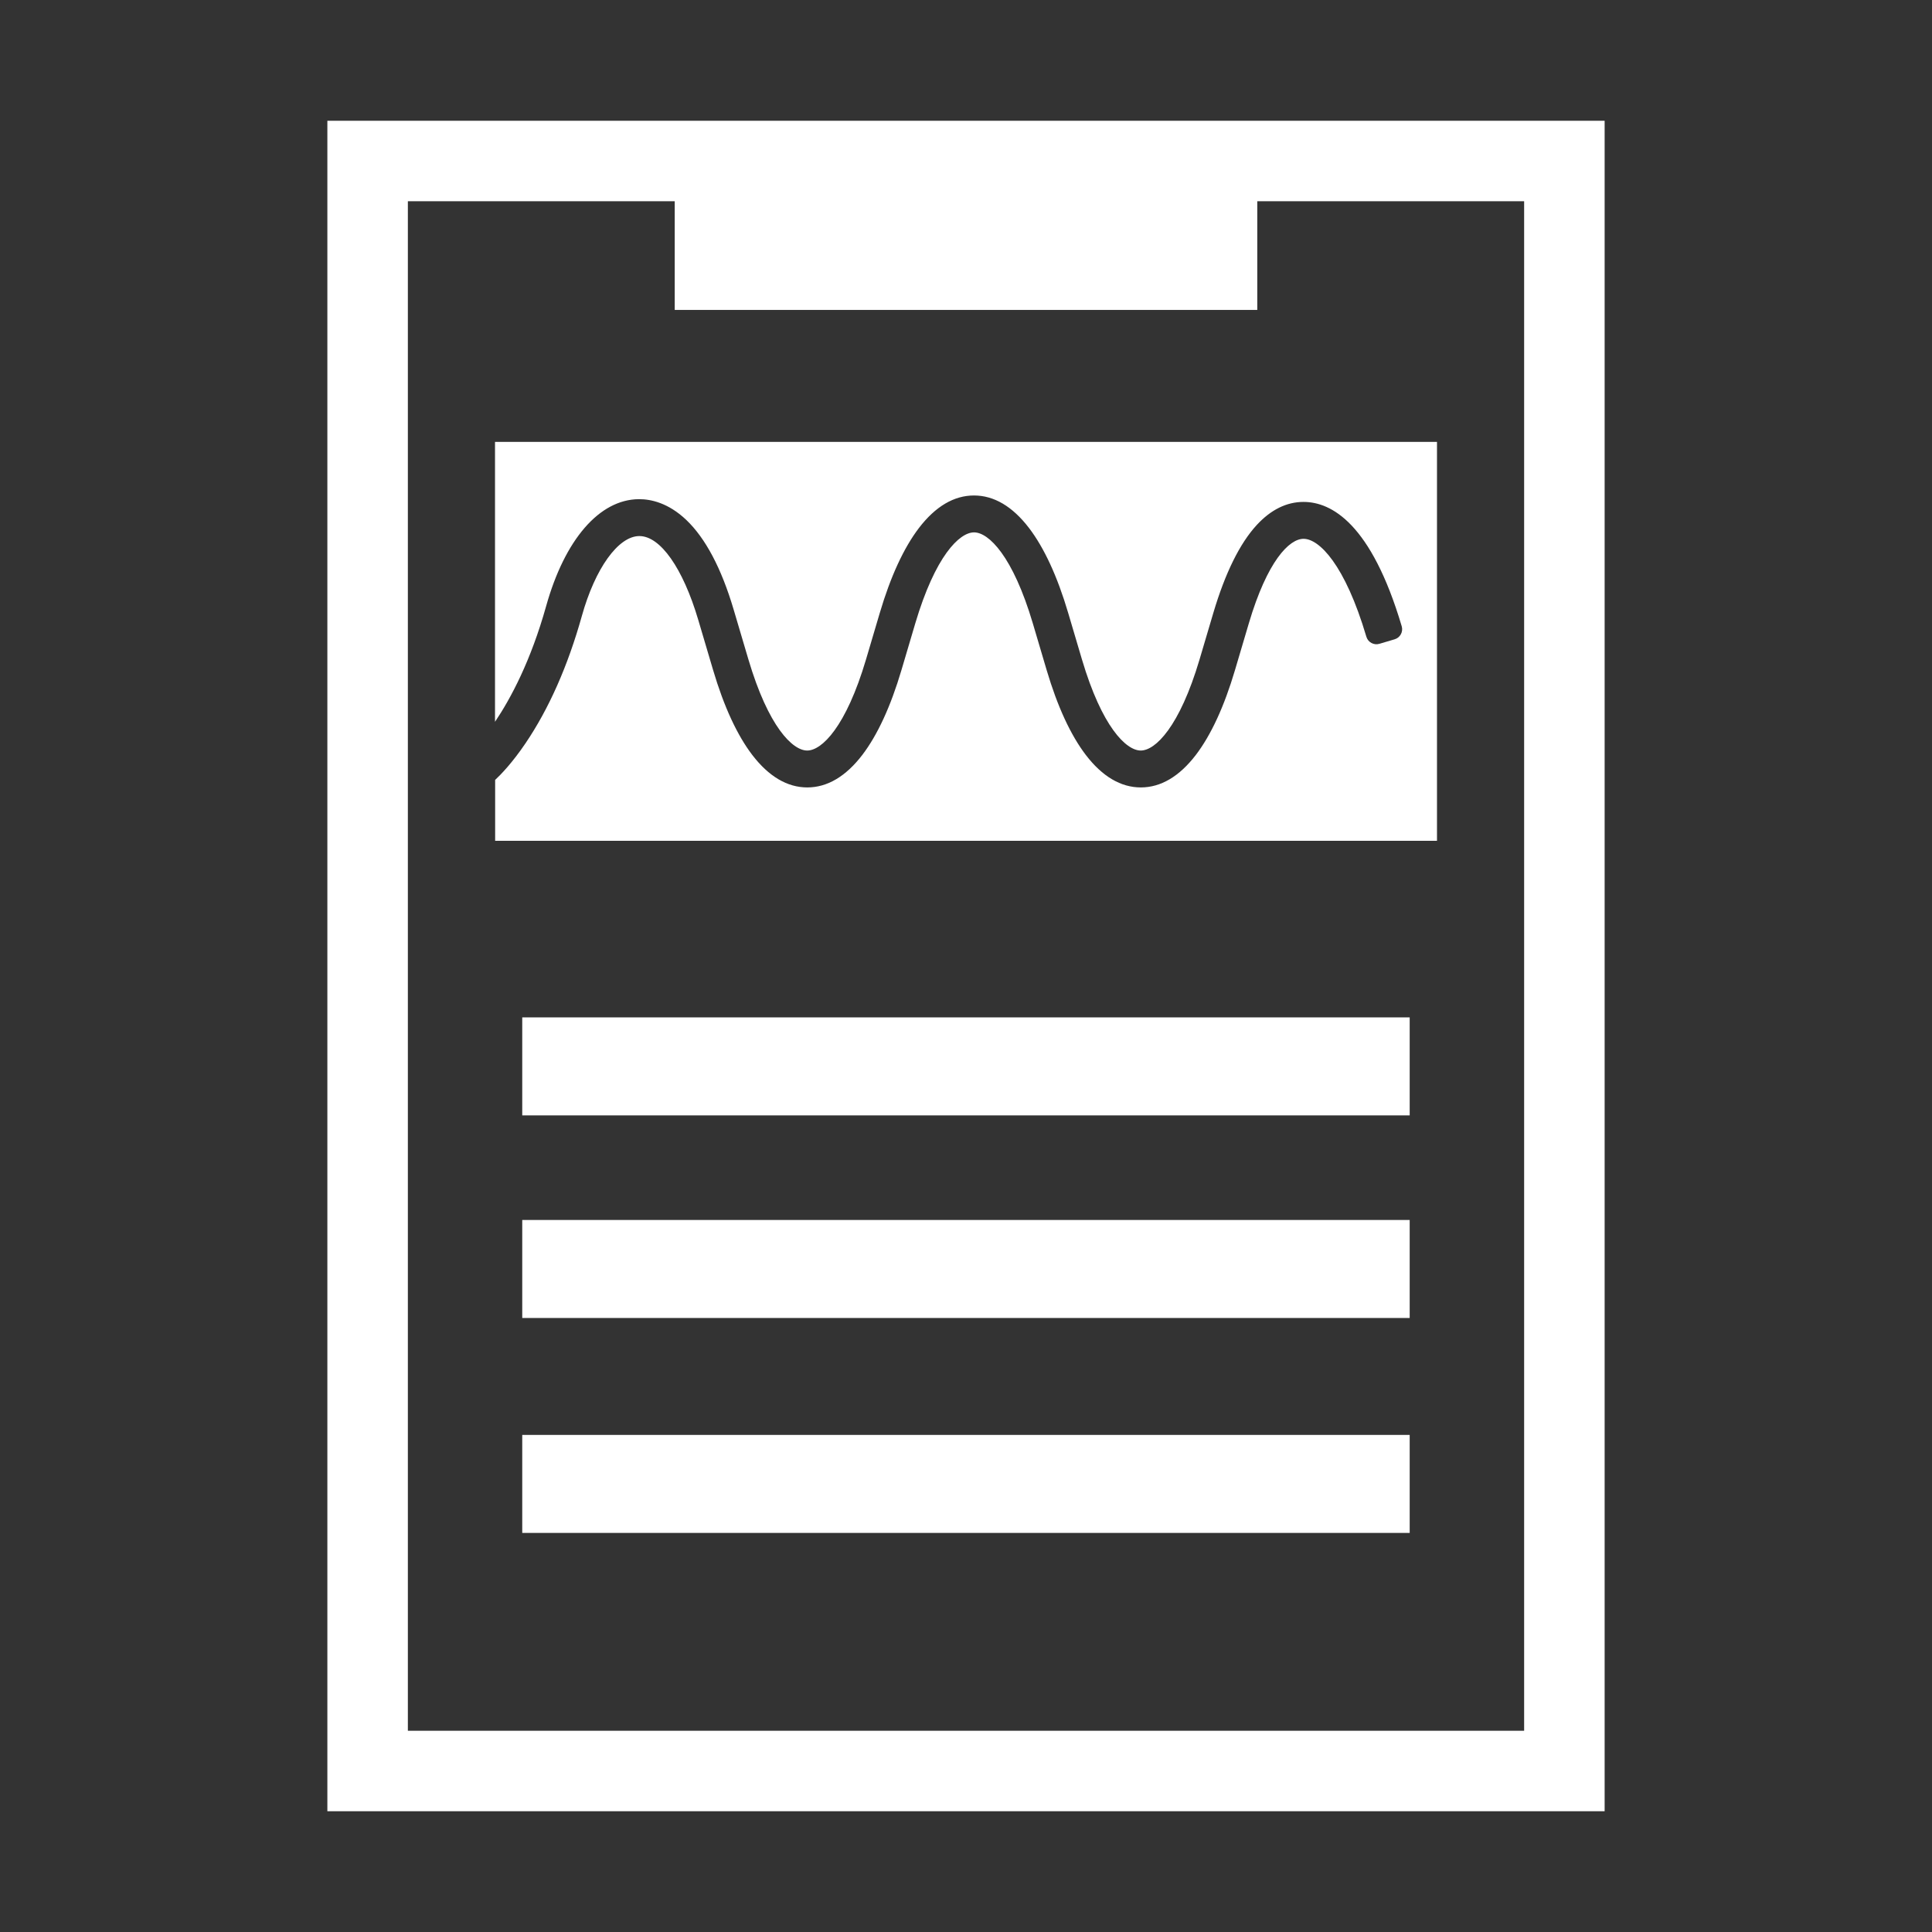 <?xml version="1.0" encoding="UTF-8"?><svg xmlns="http://www.w3.org/2000/svg" xmlns:xlink="http://www.w3.org/1999/xlink" viewBox="0 0 288 288"><rect x="0" y="0" width="288" height="288" fill="#333333" stroke="none"/><defs><style>.cls-1{fill:none;}.cls-2{fill:#fff;}</style><symbol id="background-tile" viewBox="0 0 288 288"><rect class="cls-1" width="288" height="288"/></symbol></defs><g id="backgrounds"><use width="288" height="288" xlink:href="#background-tile"/></g><g id="art"><path class="cls-2" d="M239.2,270H48.8V18H239.2v252Zm-178.41-12H227.2V30H60.8v228Z"/><rect class="cls-2" x="100.58" y="24" width="86.84" height="22.2"/><rect class="cls-2" x="77.85" y="151.66" width="132.29" height="14.61"/><rect class="cls-2" x="77.85" y="181.86" width="132.29" height="14.61"/><rect class="cls-2" x="77.85" y="213.9" width="132.29" height="14.61"/><path class="cls-2" d="M73.79,65.88v41.72c2.37-3.52,5.34-9.1,7.62-17.24,2.78-9.94,7.95-15.91,13.82-15.95h.06c1.72,0,4.33,.54,7.02,3.1,2.86,2.73,5.23,7.21,7.04,13.31l2.22,7.5c2.97,10.01,6.57,13.56,8.76,13.56s5.79-3.55,8.76-13.56l2.06-6.96c1.61-5.44,3.58-9.7,5.84-12.66,2.46-3.21,5.22-4.84,8.2-4.84s5.74,1.63,8.2,4.84c2.26,2.96,4.23,7.22,5.84,12.66l2.06,6.96c2.97,10.01,6.57,13.56,8.76,13.56s5.79-3.55,8.76-13.56l2.06-6.96c1.77-5.96,3.95-10.37,6.48-13.11,2.11-2.28,4.45-3.43,6.96-3.43,4.17,0,10.1,3.22,14.64,18.53h0c.25,.83-.23,1.71-1.06,1.95l-2.26,.67c-.83,.25-1.71-.23-1.95-1.06-3.19-10.77-7.04-14.59-9.36-14.59-2.14,0-5.41,3.31-8.16,12.6l-2.06,6.96c-1.61,5.44-3.58,9.7-5.84,12.66-2.46,3.21-5.22,4.84-8.2,4.84s-5.74-1.63-8.2-4.84c-2.26-2.96-4.23-7.22-5.84-12.66l-2.06-6.96c-2.97-10.01-6.57-13.56-8.76-13.56s-5.79,3.55-8.76,13.56l-2.06,6.96c-1.61,5.44-3.58,9.7-5.84,12.66-2.46,3.21-5.22,4.84-8.2,4.84s-5.74-1.63-8.2-4.84c-2.26-2.96-4.23-7.22-5.84-12.66l-2.22-7.5c-2.28-7.69-5.64-12.47-8.77-12.47h-.02c-3.13,.02-6.58,4.82-8.56,11.93-2.08,7.43-4.91,13.82-8.4,18.97-1.98,2.92-3.67,4.66-4.52,5.45v9.08H214.21v-59.47H73.79Z"/></g></svg>